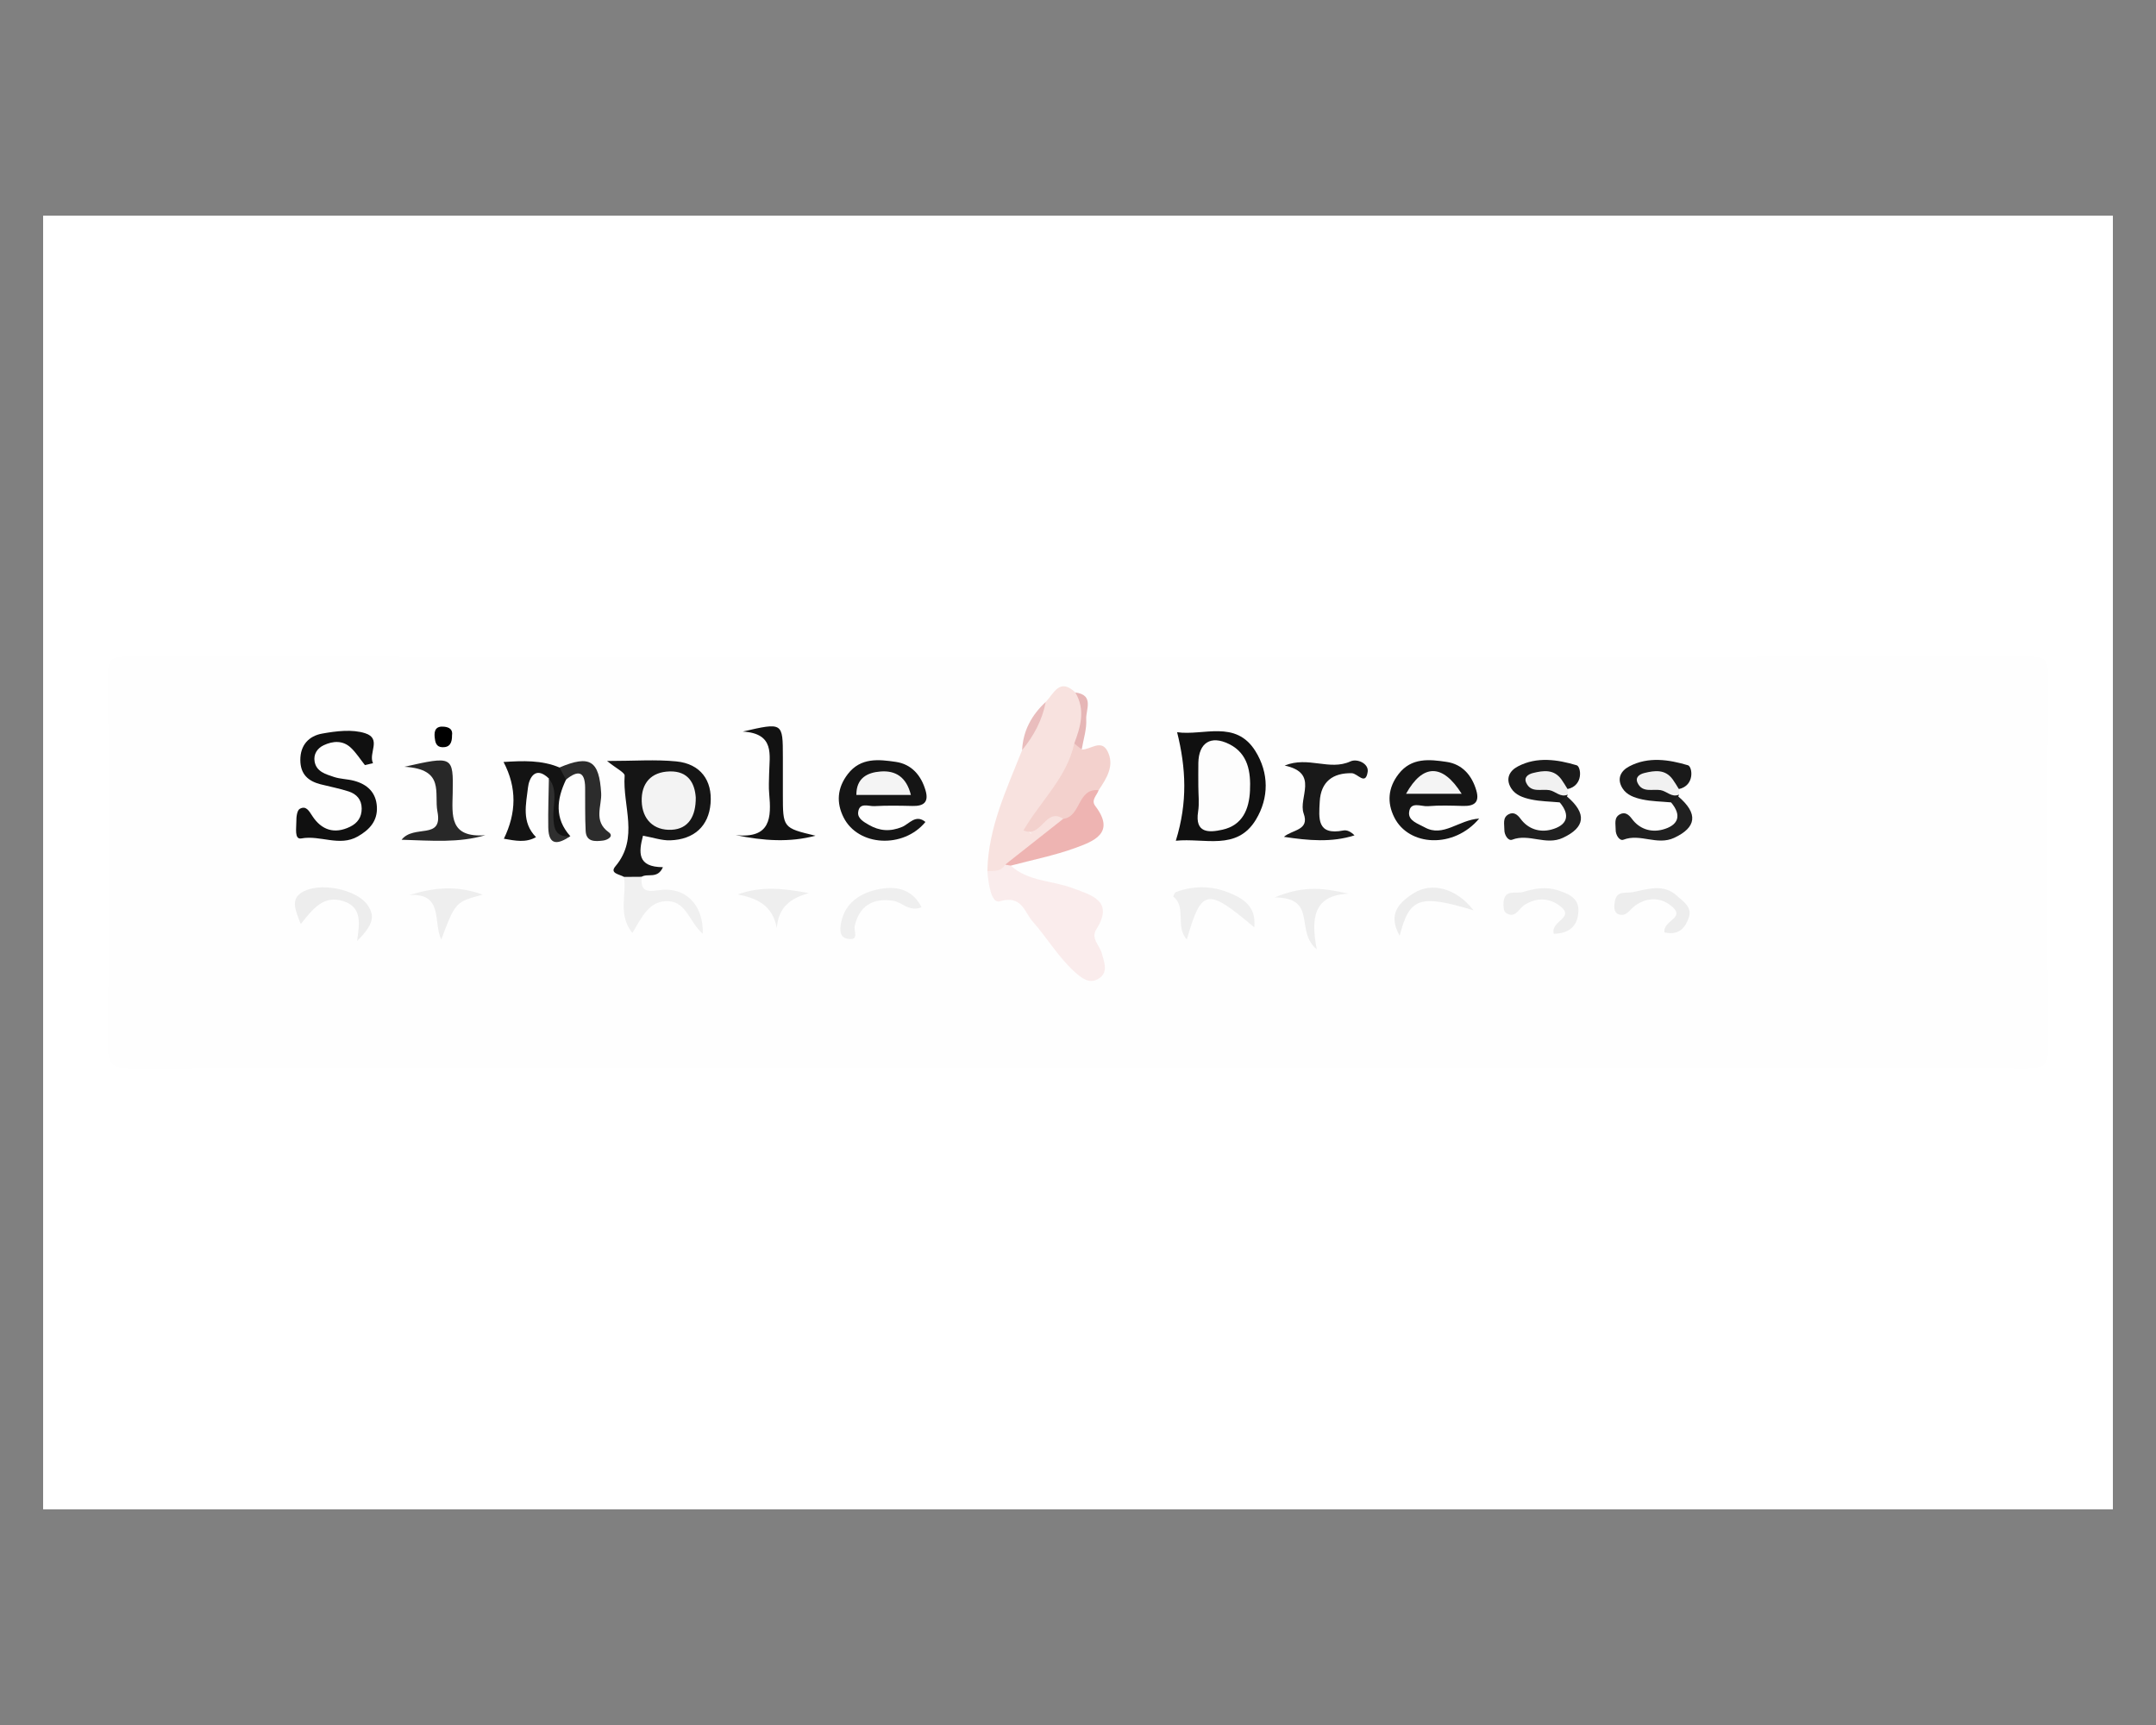<?xml version="1.0" encoding="utf-8"?><!--Generator: Adobe Illustrator 24.0.2, SVG Export Plug-In . SVG Version: 6.00 Build 0)--><svg xmlns="http://www.w3.org/2000/svg" xmlns:xlink="http://www.w3.org/1999/xlink" xml:space="preserve" id="Слой_1" x="0px" y="0px" style="enable-background:new 0 0 1000 800" version="1.1" viewBox="0 0 1000 800"><rect x="0" y="0" width="1000" height="800" fill="#808080" stroke="none"/><style type="text/css">.st0{fill:#FFFFFF;}
	.st1{fill:#FEFEFE;}
	.st2{fill:#F8E2DF;}
	.st3{fill:#FAECEC;}
	.st4{fill:#151515;}
	.st5{fill:#101010;}
	.st6{fill:#F3D1CD;}
	.st7{fill:#191919;}
	.st8{fill:#EEB4B2;}
	.st9{fill:#121212;}
	.st10{fill:#282828;}
	.st11{fill:#131313;}
	.st12{fill:#F0F0F0;}
	.st13{fill:#2C2C2C;}
	.st14{fill:#1A1A1A;}
	.st15{fill:#EFEFEF;}
	.st16{fill:#EEEEEE;}
	.st17{fill:#EDEDED;}
	.st18{fill:#202020;}
	.st19{fill:#F1F1F1;}
	.st20{fill:#2F2F2F;}
	.st21{fill:#E6B6B6;}
	.st22{fill:#E9BDBD;}
	.st23{fill:#F3F3F3;}
	.st24{fill:#FDFDFD;}
	.st25{fill:#F4F4F4;}</style><rect width="960" height="600" x="20" y="100" class="st0"/><g><g><path d="M500.02,495.19c-146.29,0-292.58-0.11-438.87,0.26c-9.31,0.02-11.23-1.79-11.15-10.99
			c0.55-57.23,0.41-114.47,0.1-171.7c-0.04-6.71,1.54-8.22,8.33-8.22c294.39,0.19,588.79,0.19,883.18,0c6.79,0,8.37,1.51,8.33,8.22
			c-0.31,57.68-0.38,115.36,0.06,173.04c0.06,8.01-1.64,9.63-9.75,9.61C793.51,495.11,646.77,495.19,500.02,495.19z" class="st1"/><path d="M457.97,403.94c0.37-20.09,8.93-37.89,16.12-56.07c3.27-7.63,6.83-15.13,10.97-22.35
			c3.77-3.9,6.37-11.38,13.71-4.37c7.26,7.08,4.01,14.78,1.35,22.44c-0.96,17.23-12.9,28.67-22.53,41.34
			c-0.99,1.48,1.98,2.13,0.4,1.25c-0.57-0.32-0.72-0.89-0.14-1.31c4.8-3.5,7.08-14.24,16.17-5.54c-2.59,7.78-9.42,11.42-15.61,15.74
			c-3.88,2.71-9.31,3.36-11.47,8.37C464.1,406.33,461.12,406.58,457.97,403.94z" class="st2"/><path d="M457.97,403.94c3.09-0.02,6.34,0.38,8.23-2.93c1.05-0.83,1.93-0.67,2.63,0.45
			c8.11,7.4,19.18,6.86,28.71,10.43c8.97,3.36,19.27,5.95,10.94,19.14c-2.67,4.23,1.6,7.42,2.58,11.11
			c1.12,4.22,3.25,9.07-1.81,11.92c-4.14,2.33-7.61-0.46-10.77-3.31c-7.71-6.96-12.89-15.95-19.67-23.58
			c-3.63-4.08-4.81-12.26-15.11-9.17C459.7,419.22,458.38,409.51,457.97,403.94z" class="st3"/><path d="M289.42,406.68c-1.95-1.22-6.8-1.58-4-4.89c11.15-13.19,3.28-28.04,4.3-42.05c0.11-1.45-3.65-3.17-8.14-6.82
			c12.6,0,22.47-0.77,32.16,0.2c11.18,1.12,16.7,8.83,15.84,19.45c-0.85,10.61-7.71,16.78-18.72,17.15
			c-3.9,0.13-7.86-1.29-12.63-2.15c-2.01,7.71-2.72,14.57,9.25,14.6c-2.48,5.65-7.06,2.69-9.91,4.46
			C294.87,408.85,292.15,408.83,289.42,406.68z" class="st4"/><path d="M545.37,389.91c5.56-17.92,4.72-33.75,0.6-50.34c12.14,1.79,27.15-5.93,36.32,8.78
			c6.32,10.14,6.33,21.68,0.22,31.79C573.67,394.77,558.63,388.51,545.37,389.91z" class="st5"/><path d="M169.25,354.82c-2.15-2.7-4.02-5.69-6.51-8.04c-3.71-3.5-8.3-3.19-12.59-1.17c-3.02,1.42-4.83,4.19-4.22,7.61
			c0.85,4.73,5.21,5.83,8.94,7.1c2.93,0.99,6.2,0.96,9.23,1.75c6.26,1.63,10.35,5.46,10.71,12.1c0.35,6.52-3.35,10.61-8.85,13.75
			c-8.56,4.88-17.4-0.73-26.2,0.92c-3.34,0.63-2.26-4.98-2.31-7.84c-0.04-2.02,0.3-5.17,1.58-5.88c2.95-1.64,4.26,0.92,5.88,3.38
			c4.2,6.4,10.14,8.49,17.45,4.93c3.54-1.72,5.42-4.49,5.4-8.49c-0.03-4.15-2.39-6.7-6.04-7.89c-4.25-1.38-8.69-2.21-13.04-3.32
			c-5.84-1.5-9.34-4.74-9.38-11.21c-0.05-7.05,4.05-11.21,10.12-12.3c6.52-1.17,13.94-2.11,19.97-0.16
			c7.77,2.52,1.37,9.22,3.62,13.89C171.76,354.24,170.51,354.53,169.25,354.82z" class="st5"/><path d="M429.24,381.2c-10.21,12.42-31.16,11.38-37.96-2.09c-3.45-6.83-2.98-13.71,1.94-20.11
			c5.98-7.79,14.38-6.82,22.31-5.66c7.22,1.06,11.7,6.19,13.75,13.21c1.6,5.47-0.8,7.36-6.09,7.23c-5.88-0.14-11.77-0.25-17.63,0.08
			c-2.69,0.15-7.01-1.96-7.53,2.87c-0.3,2.83,2.57,4.44,4.91,5.79c4.98,2.89,9.94,3.27,15.49,0.97
			C421.72,382.13,424.7,377.44,429.24,381.2z" class="st4"/><path d="M686.07,379.63c-11.74,14.01-32.62,12.94-39.37-0.56c-3.42-6.84-2.94-13.72,2-20.11
			c6-7.76,14.41-6.79,22.33-5.61c7.21,1.08,11.68,6.22,13.72,13.24c1.6,5.52-0.93,7.32-6.16,7.18c-5.42-0.14-10.88-0.36-16.27,0.11
			c-3.07,0.27-8.23-2.5-8.76,2.9c-0.38,3.88,4.16,5.21,7.28,6.93C669.41,388.46,676.55,380.22,686.07,379.63z" class="st4"/><path d="M493.16,379.74c-8.36-5.52-10.02,9.22-18.45,5.37c7.82-13.5,20.13-24.48,23.56-40.31
			c1.77,0.2,2.28,1.91,3.45,2.83c4.04,0.13,8.99-5,11.95,0.72c3.43,6.65-0.37,12.57-4.09,18.11
			C502.13,368.51,504.06,381.85,493.16,379.74z" class="st6"/><path d="M595.84,355.04c11.01-4.49,20.76,2.54,30.53-1.93c3.15-1.44,8.55,1.01,7.99,4.82
			c-0.98,6.6-4.67,0.72-7.35,0.66c-8.74-0.2-14.39,3.87-14.89,13.18c-0.41,7.69-1.43,15.81,10.98,13.38
			c1.59-0.31,3.41,0.5,5.15,2.26c-10.59,3.39-21.35,2.41-32.75,0.69c3.97-3.41,12.01-2.94,9.17-10.82
			C602.02,369.95,612.1,358.47,595.84,355.04z" class="st7"/><path d="M493.16,379.74c8.33-0.99,6.45-14.27,16.42-13.29c-0.78,2.39-3.65,4.61-1.6,7.29
			c9.59,12.55-0.58,16.38-9.43,19.58c-9.62,3.48-19.78,5.48-29.71,8.13c-0.87-0.18-1.75-0.33-2.63-0.45
			C475.18,393.92,484.17,386.83,493.16,379.74z" class="st8"/><path d="M341.18,387.29c16.37,1.76,16.61-8.12,15.59-19.19c-0.28-3.08-0.09-6.21-0.03-9.32
			c0.15-8.68,2.77-18.6-12.22-19.51c18.58-4.28,18.58-4.28,18.59,11.78c0,5.77,0,11.55,0,17.32c0,15.59,0,15.59,15.12,19.2
			C366.25,390.78,354.15,389.96,341.18,387.29z" class="st9"/><path d="M225.11,387.35c-12.54,3.61-24.28,2.54-38.85,2.1c5.77-7.3,19.22,0.32,16.64-13.04
			c-1.65-8.54,3.7-19.73-15.34-20.8c22.49-5.06,22.74-5.06,22.41,12.21C209.77,378.11,208.31,388.6,225.11,387.35z" class="st10"/><path d="M254.59,361.04c-6.55-6.3-9.26,0.32-9.69,4.13c-0.87,7.69-3.15,16.13,3.72,23.07
			c-4.85,2.72-9.57,1.66-14.91,0.74c5.77-11.89,6.15-23.58-0.16-35.6c8.95-0.55,17.63-0.95,25.98,2.57c2.51,1.09,4.47,2.46,3,5.63
			c-4.35,9.12-5.41,17.99,2,26.23c-6.38,3.11-8.89,0.73-9.08-5.86C255.23,374.98,256.49,367.94,254.59,361.04z" class="st11"/><path d="M289.42,406.68c2.72-0.02,5.43-0.04,8.15-0.06c-0.27,5.59,0.9,7.33,7.77,6.26
			c12.51-1.95,21.04,6.73,20.62,20.18c-6.03-5.11-7.5-14.6-15.75-15.1c-9.09-0.56-12.46,7.38-16.92,14.74
			C286.43,423.98,290.75,414.89,289.42,406.68z" class="st12"/><path d="M262.52,361.57c-1-1.88-2-3.75-3-5.63c14.19-6.04,18.41-3.11,19.31,11.86c0.36,5.97-3.74,12.95,3.5,18.16
			c2.55,1.83-0.47,3.62-2.68,3.88c-3.69,0.44-7.75,0.67-8.01-4.48c-0.34-6.67-0.17-13.37-0.24-20.05
			C271.32,357.42,267.91,357.18,262.52,361.57z" class="st13"/><path d="M723.44,372.12c-4.49-0.42-9.06-0.44-13.43-1.39c-3.42-0.75-7.13-1.94-9.14-5.22
			c-2.67-4.36-0.8-7.99,3.17-10.08c8.86-4.67,18.47-3.14,27.26-0.52c2.03,0.61,3.31,9.4-4.23,11.03c-3.69,0.15-5.81-3.88-10.29-3.44
			c3.82,2.12,7.46,3.5,10.35,6.04l-0.34,0.84C726.88,371.72,726.48,373.48,723.44,372.12z" class="st14"/><path d="M775.07,372.12c-4.49-0.42-9.06-0.44-13.43-1.39c-3.42-0.75-7.13-1.94-9.14-5.22
			c-2.67-4.36-0.8-7.99,3.17-10.08c8.86-4.67,18.47-3.14,27.26-0.52c2.03,0.61,3.31,9.4-4.23,11.03c-3.68,0.13-5.83-3.84-10.36-3.48
			c3.9,2.15,7.53,3.54,10.42,6.08l-0.34,0.84C778.52,371.72,778.11,373.48,775.07,372.12z" class="st14"/><path d="M581.75,430.07c-21.9-18.5-24.45-18.07-31.29,5.69c-5.43-6.24-0.08-15.07-6.22-19.93
			c-0.13-0.1,0.57-1.89,1.18-2.12c7.88-2.95,16.14-2.95,23.72-0.04C575.83,416.23,582.92,419.89,581.75,430.07z" class="st15"/><path d="M720.69,433.07c-1.73-6.06,10.21-7.29,2.83-12.94c-4.92-3.76-10.76-4.02-16.42-0.45
			c-2.69,1.7-4.3,6.69-8.72,3.61c-1.02-0.71-1.15-3.26-1-4.91c0.56-6.23,5.7-3.68,9.19-4.75c5.34-1.62,10.64-2.48,15.88-0.77
			c4.66,1.52,9.88,3.4,9.65,9.61C731.87,429.14,728.25,432.86,720.69,433.07z" class="st16"/><path d="M165.64,436.41c1.07-8.11,2.47-15.67-6.44-18.5c-9.02-2.87-13.99,3.41-19.69,10.64
			c-2.39-6.07-4.68-11.1-0.04-14.34c8.01-5.59,25.96-1.85,31,5.49C174.05,424.9,173.16,428.85,165.64,436.41z" class="st17"/><path d="M771.97,432.41c-0.67-5.49,9.51-6.53,3.9-11.67c-4.94-4.52-11.42-5.01-17.44-0.75
			c-2.45,1.73-4.2,5.49-7.85,3.97c-2.2-0.92-1.97-3.78-1.56-6.03c0.92-5.09,4.92-3.51,8.33-4.19c7.12-1.41,14.13-4.02,20.45,1.69
			c2.93,2.64,7.08,5.28,5.57,9.9C781.81,430.1,778.78,434.04,771.97,432.41z" class="st17"/><path d="M723.44,372.12c1.12-0.92,2.23-1.83,3.35-2.75c9.39,7.98,8.43,14.35-1.85,19.17
			c-7.99,3.74-15.75-2.16-23.58,0.89c-1.78,0.69-3.65-2.14-3.61-4.63c0.04-2.54-0.94-5.59,1.96-7.15c2.29-1.23,4.03,0.01,5.54,2.06
			c3.53,4.79,8.83,6.44,14.22,5.04C726.65,382.87,728.71,378.35,723.44,372.12z" class="st18"/><path d="M775.07,372.12c1.12-0.92,2.23-1.83,3.35-2.75c9.39,7.98,8.43,14.35-1.85,19.17
			c-7.99,3.74-15.75-2.16-23.58,0.89c-1.78,0.69-3.65-2.14-3.61-4.63c0.04-2.54-0.94-5.59,1.96-7.15c2.29-1.23,4.03,0.01,5.54,2.06
			c3.53,4.79,8.83,6.44,14.22,5.04C778.28,382.87,780.35,378.35,775.07,372.12z" class="st18"/><path d="M427.44,420.74c-5.8,2.3-8.96-2.35-13.16-2.99c-9.55-1.47-15.73,2.52-17.82,11.6
			c-0.61,2.65,2.3,6.9-3.28,6.04c-4.12-0.63-3.58-4.93-3-7.75c1.84-8.96,8.79-13.42,16.92-15.15
			C414.98,410.82,422.83,411.78,427.44,420.74z" class="st15"/><path d="M189.85,415.11c11.32-3.48,21.76-4.65,34.04-0.21c-12.65,3.4-12.65,3.4-19.22,20.82
			C200.8,427.81,205.91,414.09,189.85,415.11z" class="st16"/><path d="M591.25,416.19c14.33-5.99,23.8-3.98,34.21-1.74c-16.03,0.78-17.56,10.99-14.72,25.79
			C600.37,431.72,611.41,416.38,591.25,416.19z" class="st16"/><path d="M375.13,414.19c-8.27,2.38-14.05,6.29-14.82,16.17c-2.07-10.64-9.19-13.74-18.08-15.56
			C353.19,410.77,363.88,412.1,375.13,414.19z" class="st16"/><path d="M683.44,422.17c-25.17-7.6-29.65-5.86-34.26,11.81c-4.56-8.35-2.69-14.01,6.56-19.78
			C664.02,409.03,675.44,411.78,683.44,422.17z" class="st17"/><path d="M727.13,368.53c-3.4,1.46-5.65-1.61-8.54-2.09c-3.74-0.62-8.42,1.37-10.66-3.33
			c-1.26-2.64,0.87-4.05,3.07-4.6c4.86-1.2,9.75-1.88,13.24,2.99c1.02,1.42,1.89,2.95,2.83,4.44
			C727.15,366.8,727.17,367.66,727.13,368.53z" class="st19"/><path d="M778.76,368.53c-3.4,1.46-5.65-1.61-8.54-2.09c-3.74-0.62-8.42,1.37-10.66-3.33
			c-1.26-2.64,0.87-4.05,3.07-4.6c4.86-1.2,9.75-1.88,13.24,2.99c1.02,1.42,1.89,2.95,2.83,4.44
			C778.78,366.8,778.8,367.66,778.76,368.53z" class="st19"/><path d="M254.59,361.04c4.26,5.48,1.91,11.82,2.08,17.73c0.16,5.59,1.02,9.57,7.85,9.04
			c-5.46,3.64-10.07,4.8-10.22-4.08C254.18,376.16,254.47,368.6,254.59,361.04z" class="st20"/><path d="M501.71,347.63c-1.15-0.94-2.29-1.89-3.44-2.83c2.96-7.83,5.25-15.67,0.49-23.65
			c8.93,1.13,4.81,8.02,5.06,12.37C504.09,338.16,502.5,342.92,501.71,347.63z" class="st21"/><path d="M485.05,325.52c-1.64,8.41-5.52,15.75-10.97,22.35C474.51,338.87,478.52,331.59,485.05,325.52z" class="st22"/><path d="M209.66,340.97c0.04,3.34-0.89,5.67-4.46,5.57c-2.96-0.09-3.35-2.41-3.59-4.66c-0.32-3.12,0.59-5.23,4.32-4.87
			C208.57,337.25,210.07,338.46,209.66,340.97z"/><path d="M322.71,369.85c0.08,8.63-3.32,14.6-11.24,14.98c-8.27,0.39-13.59-4.86-13.83-13.24
			c-0.24-8.34,4.34-13.63,13.02-13.83C319.23,357.55,322.26,363.24,322.71,369.85z" class="st23"/><path d="M555.81,364.48c0-3.54-0.05-7.09,0.01-10.63c0.17-9.32,5.69-13.04,14.31-8.76
			c8.84,4.39,10.06,13.03,9.64,21.67c-0.41,8.44-3.39,15.95-12.77,18.03c-6.27,1.39-12.87,1.72-11.29-8.38
			C556.32,372.53,555.81,368.47,555.81,364.48z" class="st24"/><path d="M422.49,368.67c-9.14,0-17.14,0-25.29,0c-0.05-7.85,5.11-10.41,11.21-10.88
			C415.27,357.25,420.39,360.25,422.49,368.67z" class="st25"/><path d="M652.15,368.14c7.8-14.03,16.96-14.05,25.81,0C669.33,368.14,661.2,368.14,652.15,368.14z" class="st25"/></g></g></svg>